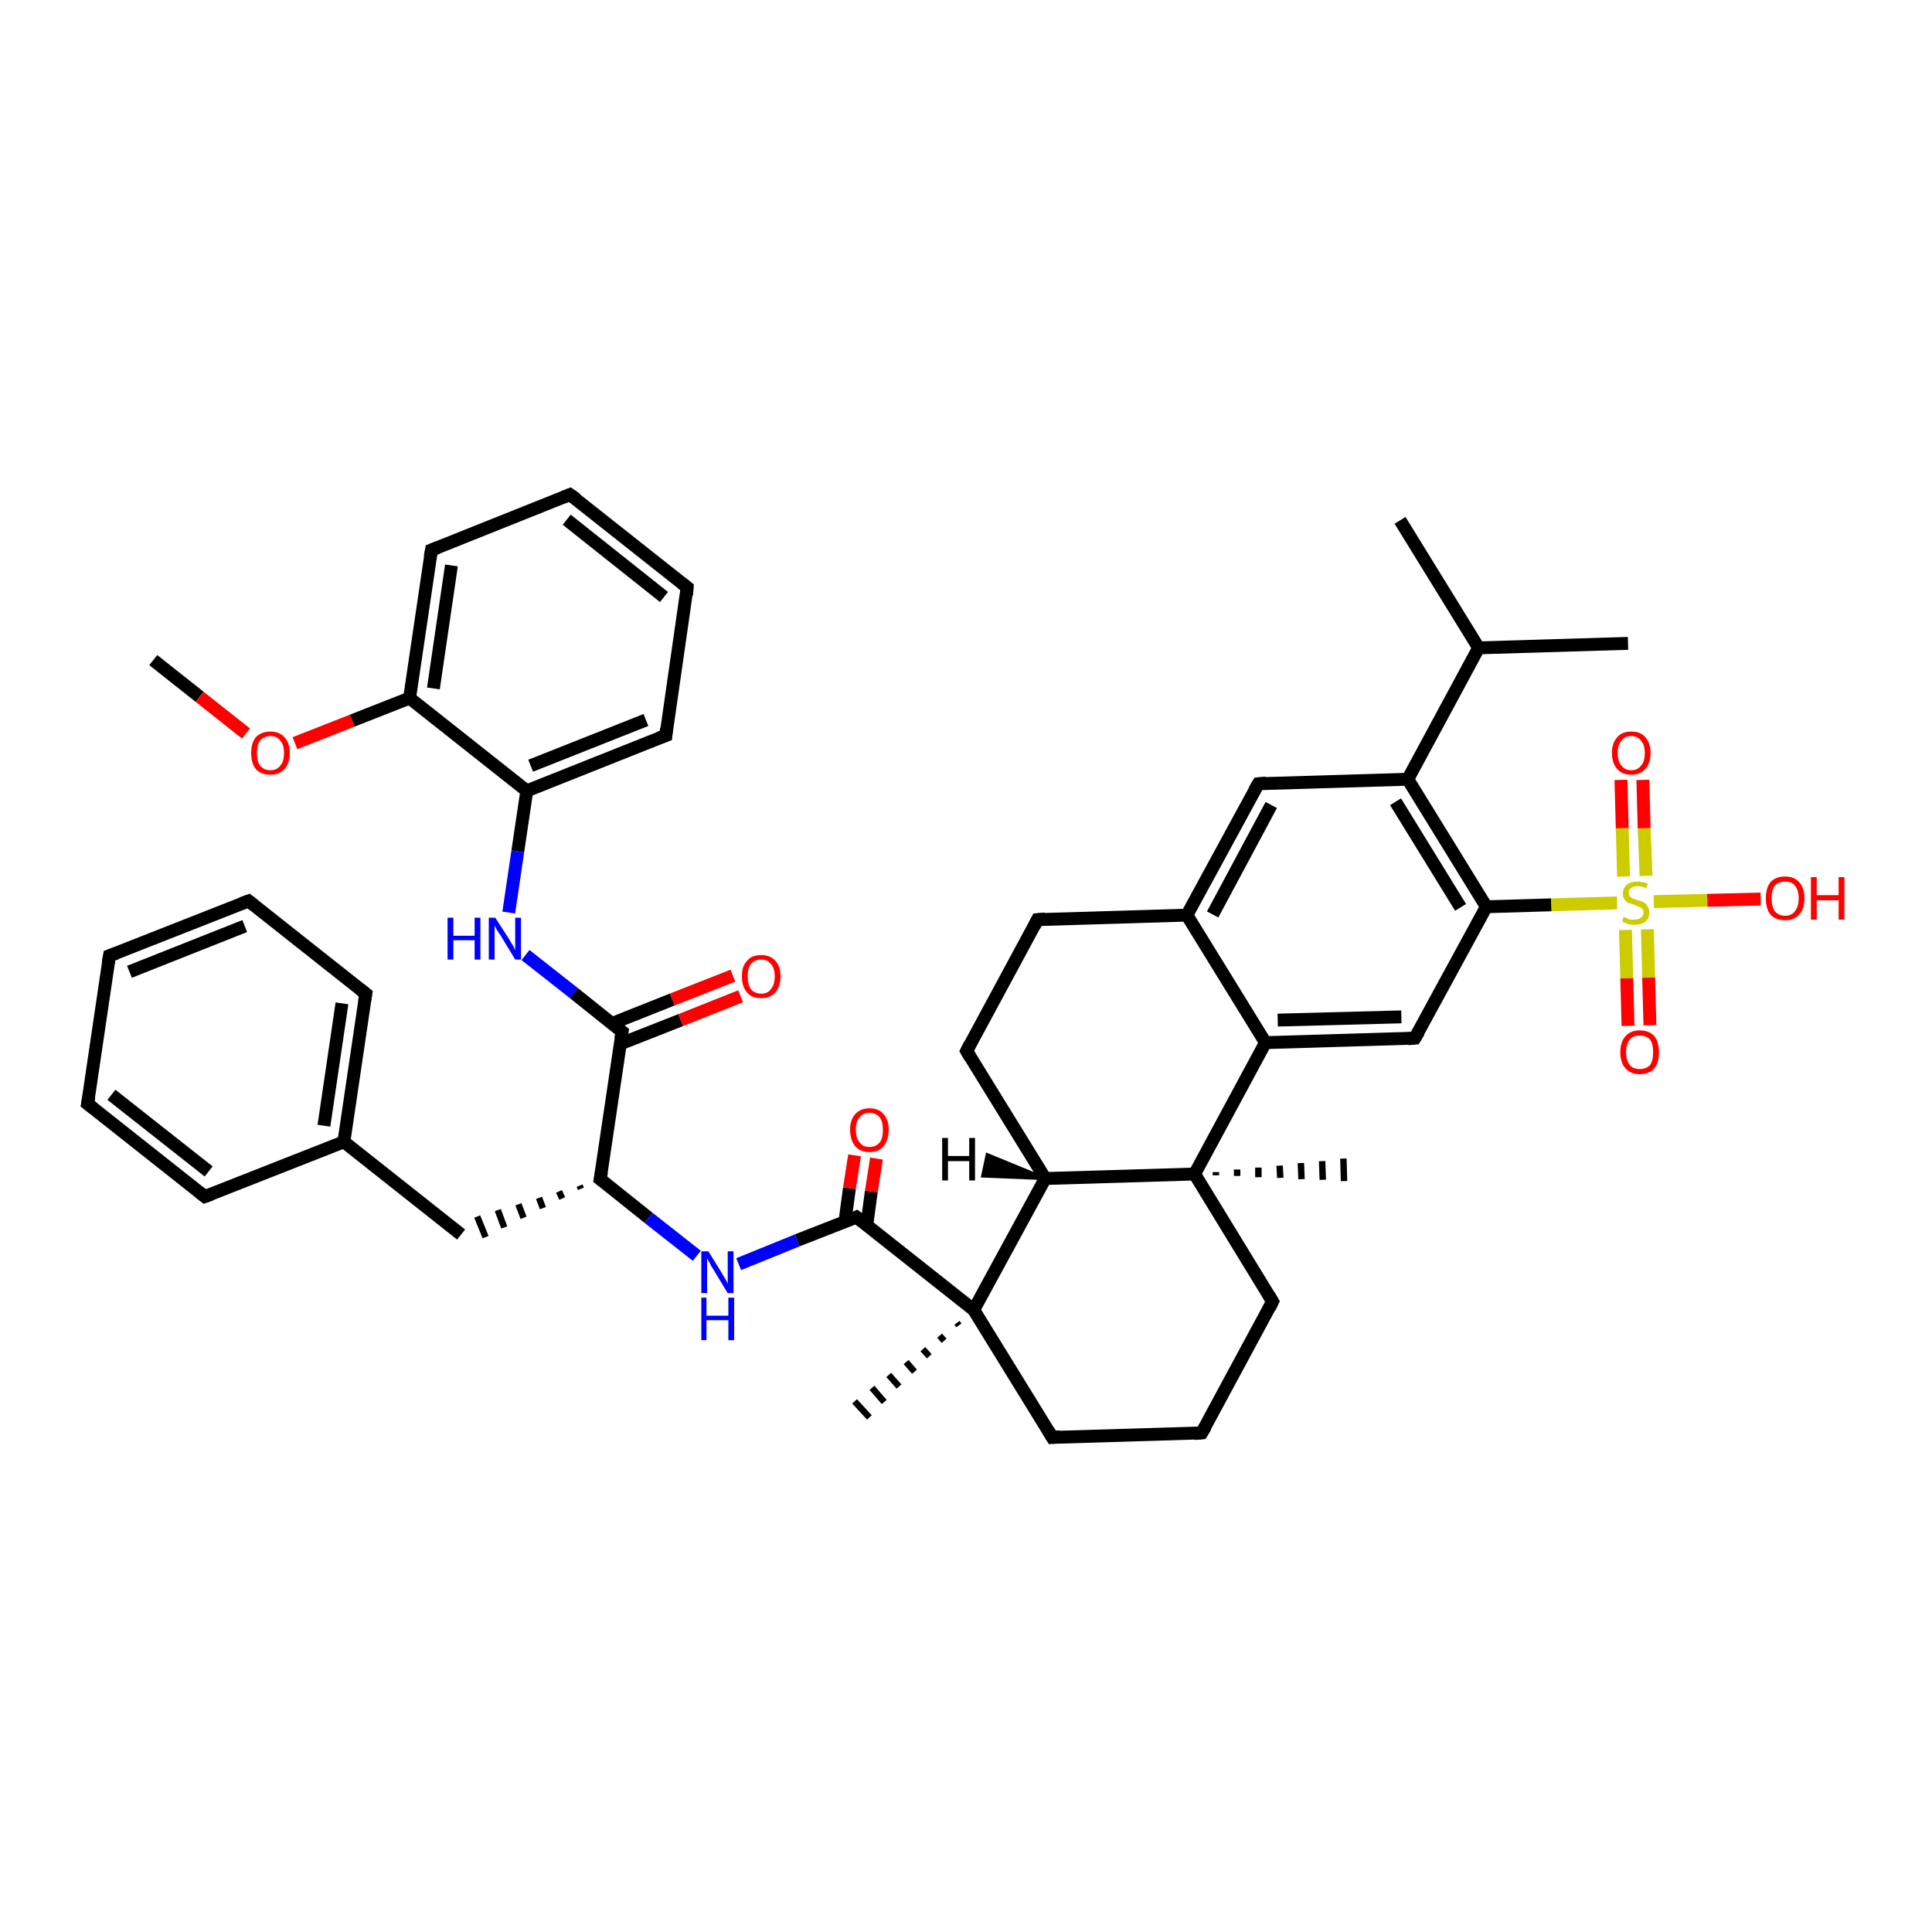 <?xml version='1.0' encoding='iso-8859-1'?>
<svg version='1.1' baseProfile='full'
              xmlns='http://www.w3.org/2000/svg'
                      xmlns:rdkit='http://www.rdkit.org/xml'
                      xmlns:xlink='http://www.w3.org/1999/xlink'
                  xml:space='preserve'
width='300px' height='300px' viewBox='0 0 300 300'>
<!-- END OF HEADER -->
<rect style='opacity:1.0;fill:#FFFFFF;stroke:none' width='300.0' height='300.0' x='0.0' y='0.0'> </rect>
<path class='bond-0 atom-0 atom-1' d='M 23.8,102.5 L 31.0,108.2' style='fill:none;fill-rule:evenodd;stroke:#000000;stroke-width:2.0px;stroke-linecap:butt;stroke-linejoin:miter;stroke-opacity:1' />
<path class='bond-0 atom-0 atom-1' d='M 31.0,108.2 L 38.2,113.9' style='fill:none;fill-rule:evenodd;stroke:#FF0000;stroke-width:2.0px;stroke-linecap:butt;stroke-linejoin:miter;stroke-opacity:1' />
<path class='bond-1 atom-1 atom-2' d='M 45.8,115.4 L 54.7,111.9' style='fill:none;fill-rule:evenodd;stroke:#FF0000;stroke-width:2.0px;stroke-linecap:butt;stroke-linejoin:miter;stroke-opacity:1' />
<path class='bond-1 atom-1 atom-2' d='M 54.7,111.9 L 63.6,108.4' style='fill:none;fill-rule:evenodd;stroke:#000000;stroke-width:2.0px;stroke-linecap:butt;stroke-linejoin:miter;stroke-opacity:1' />
<path class='bond-2 atom-2 atom-3' d='M 63.6,108.4 L 67.0,85.4' style='fill:none;fill-rule:evenodd;stroke:#000000;stroke-width:2.0px;stroke-linecap:butt;stroke-linejoin:miter;stroke-opacity:1' />
<path class='bond-2 atom-2 atom-3' d='M 67.3,106.9 L 70.1,87.8' style='fill:none;fill-rule:evenodd;stroke:#000000;stroke-width:2.0px;stroke-linecap:butt;stroke-linejoin:miter;stroke-opacity:1' />
<path class='bond-3 atom-3 atom-4' d='M 67.0,85.4 L 88.5,76.8' style='fill:none;fill-rule:evenodd;stroke:#000000;stroke-width:2.0px;stroke-linecap:butt;stroke-linejoin:miter;stroke-opacity:1' />
<path class='bond-4 atom-4 atom-5' d='M 88.5,76.8 L 106.7,91.2' style='fill:none;fill-rule:evenodd;stroke:#000000;stroke-width:2.0px;stroke-linecap:butt;stroke-linejoin:miter;stroke-opacity:1' />
<path class='bond-4 atom-4 atom-5' d='M 88.0,80.7 L 103.1,92.7' style='fill:none;fill-rule:evenodd;stroke:#000000;stroke-width:2.0px;stroke-linecap:butt;stroke-linejoin:miter;stroke-opacity:1' />
<path class='bond-5 atom-5 atom-6' d='M 106.7,91.2 L 103.4,114.2' style='fill:none;fill-rule:evenodd;stroke:#000000;stroke-width:2.0px;stroke-linecap:butt;stroke-linejoin:miter;stroke-opacity:1' />
<path class='bond-6 atom-6 atom-7' d='M 103.4,114.2 L 81.8,122.8' style='fill:none;fill-rule:evenodd;stroke:#000000;stroke-width:2.0px;stroke-linecap:butt;stroke-linejoin:miter;stroke-opacity:1' />
<path class='bond-6 atom-6 atom-7' d='M 100.3,111.8 L 82.4,118.9' style='fill:none;fill-rule:evenodd;stroke:#000000;stroke-width:2.0px;stroke-linecap:butt;stroke-linejoin:miter;stroke-opacity:1' />
<path class='bond-7 atom-7 atom-8' d='M 81.8,122.8 L 80.4,132.2' style='fill:none;fill-rule:evenodd;stroke:#000000;stroke-width:2.0px;stroke-linecap:butt;stroke-linejoin:miter;stroke-opacity:1' />
<path class='bond-7 atom-7 atom-8' d='M 80.4,132.2 L 79.0,141.7' style='fill:none;fill-rule:evenodd;stroke:#0000FF;stroke-width:2.0px;stroke-linecap:butt;stroke-linejoin:miter;stroke-opacity:1' />
<path class='bond-8 atom-8 atom-9' d='M 81.6,148.3 L 89.1,154.2' style='fill:none;fill-rule:evenodd;stroke:#0000FF;stroke-width:2.0px;stroke-linecap:butt;stroke-linejoin:miter;stroke-opacity:1' />
<path class='bond-8 atom-8 atom-9' d='M 89.1,154.2 L 96.6,160.2' style='fill:none;fill-rule:evenodd;stroke:#000000;stroke-width:2.0px;stroke-linecap:butt;stroke-linejoin:miter;stroke-opacity:1' />
<path class='bond-9 atom-9 atom-10' d='M 96.3,162.1 L 105.7,158.4' style='fill:none;fill-rule:evenodd;stroke:#000000;stroke-width:2.0px;stroke-linecap:butt;stroke-linejoin:miter;stroke-opacity:1' />
<path class='bond-9 atom-9 atom-10' d='M 105.7,158.4 L 115.0,154.7' style='fill:none;fill-rule:evenodd;stroke:#FF0000;stroke-width:2.0px;stroke-linecap:butt;stroke-linejoin:miter;stroke-opacity:1' />
<path class='bond-9 atom-9 atom-10' d='M 95.1,158.9 L 104.4,155.2' style='fill:none;fill-rule:evenodd;stroke:#000000;stroke-width:2.0px;stroke-linecap:butt;stroke-linejoin:miter;stroke-opacity:1' />
<path class='bond-9 atom-9 atom-10' d='M 104.4,155.2 L 113.8,151.5' style='fill:none;fill-rule:evenodd;stroke:#FF0000;stroke-width:2.0px;stroke-linecap:butt;stroke-linejoin:miter;stroke-opacity:1' />
<path class='bond-10 atom-9 atom-11' d='M 96.6,160.2 L 93.2,183.1' style='fill:none;fill-rule:evenodd;stroke:#000000;stroke-width:2.0px;stroke-linecap:butt;stroke-linejoin:miter;stroke-opacity:1' />
<path class='bond-11 atom-11 atom-12' d='M 90.0,184.1 L 90.2,184.6' style='fill:none;fill-rule:evenodd;stroke:#000000;stroke-width:1.0px;stroke-linecap:butt;stroke-linejoin:miter;stroke-opacity:1' />
<path class='bond-11 atom-11 atom-12' d='M 86.8,185.0 L 87.3,186.1' style='fill:none;fill-rule:evenodd;stroke:#000000;stroke-width:1.0px;stroke-linecap:butt;stroke-linejoin:miter;stroke-opacity:1' />
<path class='bond-11 atom-11 atom-12' d='M 83.7,186.0 L 84.3,187.6' style='fill:none;fill-rule:evenodd;stroke:#000000;stroke-width:1.0px;stroke-linecap:butt;stroke-linejoin:miter;stroke-opacity:1' />
<path class='bond-11 atom-11 atom-12' d='M 80.5,187.0 L 81.3,189.1' style='fill:none;fill-rule:evenodd;stroke:#000000;stroke-width:1.0px;stroke-linecap:butt;stroke-linejoin:miter;stroke-opacity:1' />
<path class='bond-11 atom-11 atom-12' d='M 77.3,187.9 L 78.3,190.6' style='fill:none;fill-rule:evenodd;stroke:#000000;stroke-width:1.0px;stroke-linecap:butt;stroke-linejoin:miter;stroke-opacity:1' />
<path class='bond-11 atom-11 atom-12' d='M 74.1,188.9 L 75.4,192.1' style='fill:none;fill-rule:evenodd;stroke:#000000;stroke-width:1.0px;stroke-linecap:butt;stroke-linejoin:miter;stroke-opacity:1' />
<path class='bond-12 atom-12 atom-13' d='M 71.6,191.7 L 53.4,177.3' style='fill:none;fill-rule:evenodd;stroke:#000000;stroke-width:2.0px;stroke-linecap:butt;stroke-linejoin:miter;stroke-opacity:1' />
<path class='bond-13 atom-13 atom-14' d='M 53.4,177.3 L 56.8,154.3' style='fill:none;fill-rule:evenodd;stroke:#000000;stroke-width:2.0px;stroke-linecap:butt;stroke-linejoin:miter;stroke-opacity:1' />
<path class='bond-13 atom-13 atom-14' d='M 50.3,174.8 L 53.1,155.8' style='fill:none;fill-rule:evenodd;stroke:#000000;stroke-width:2.0px;stroke-linecap:butt;stroke-linejoin:miter;stroke-opacity:1' />
<path class='bond-14 atom-14 atom-15' d='M 56.8,154.3 L 38.6,139.9' style='fill:none;fill-rule:evenodd;stroke:#000000;stroke-width:2.0px;stroke-linecap:butt;stroke-linejoin:miter;stroke-opacity:1' />
<path class='bond-15 atom-15 atom-16' d='M 38.6,139.9 L 17.0,148.4' style='fill:none;fill-rule:evenodd;stroke:#000000;stroke-width:2.0px;stroke-linecap:butt;stroke-linejoin:miter;stroke-opacity:1' />
<path class='bond-15 atom-15 atom-16' d='M 38.0,143.8 L 20.1,150.9' style='fill:none;fill-rule:evenodd;stroke:#000000;stroke-width:2.0px;stroke-linecap:butt;stroke-linejoin:miter;stroke-opacity:1' />
<path class='bond-16 atom-16 atom-17' d='M 17.0,148.4 L 13.6,171.4' style='fill:none;fill-rule:evenodd;stroke:#000000;stroke-width:2.0px;stroke-linecap:butt;stroke-linejoin:miter;stroke-opacity:1' />
<path class='bond-17 atom-17 atom-18' d='M 13.6,171.4 L 31.8,185.8' style='fill:none;fill-rule:evenodd;stroke:#000000;stroke-width:2.0px;stroke-linecap:butt;stroke-linejoin:miter;stroke-opacity:1' />
<path class='bond-17 atom-17 atom-18' d='M 17.3,170.0 L 32.4,181.9' style='fill:none;fill-rule:evenodd;stroke:#000000;stroke-width:2.0px;stroke-linecap:butt;stroke-linejoin:miter;stroke-opacity:1' />
<path class='bond-18 atom-11 atom-19' d='M 93.2,183.1 L 100.7,189.1' style='fill:none;fill-rule:evenodd;stroke:#000000;stroke-width:2.0px;stroke-linecap:butt;stroke-linejoin:miter;stroke-opacity:1' />
<path class='bond-18 atom-11 atom-19' d='M 100.7,189.1 L 108.2,195.0' style='fill:none;fill-rule:evenodd;stroke:#0000FF;stroke-width:2.0px;stroke-linecap:butt;stroke-linejoin:miter;stroke-opacity:1' />
<path class='bond-19 atom-19 atom-20' d='M 114.7,196.3 L 123.8,192.6' style='fill:none;fill-rule:evenodd;stroke:#0000FF;stroke-width:2.0px;stroke-linecap:butt;stroke-linejoin:miter;stroke-opacity:1' />
<path class='bond-19 atom-19 atom-20' d='M 123.8,192.6 L 133.0,189.0' style='fill:none;fill-rule:evenodd;stroke:#000000;stroke-width:2.0px;stroke-linecap:butt;stroke-linejoin:miter;stroke-opacity:1' />
<path class='bond-20 atom-20 atom-21' d='M 134.6,190.2 L 135.3,185.0' style='fill:none;fill-rule:evenodd;stroke:#000000;stroke-width:2.0px;stroke-linecap:butt;stroke-linejoin:miter;stroke-opacity:1' />
<path class='bond-20 atom-20 atom-21' d='M 135.3,185.0 L 136.1,179.9' style='fill:none;fill-rule:evenodd;stroke:#FF0000;stroke-width:2.0px;stroke-linecap:butt;stroke-linejoin:miter;stroke-opacity:1' />
<path class='bond-20 atom-20 atom-21' d='M 131.2,189.7 L 131.9,184.5' style='fill:none;fill-rule:evenodd;stroke:#000000;stroke-width:2.0px;stroke-linecap:butt;stroke-linejoin:miter;stroke-opacity:1' />
<path class='bond-20 atom-20 atom-21' d='M 131.9,184.5 L 132.7,179.4' style='fill:none;fill-rule:evenodd;stroke:#FF0000;stroke-width:2.0px;stroke-linecap:butt;stroke-linejoin:miter;stroke-opacity:1' />
<path class='bond-21 atom-20 atom-22' d='M 133.0,189.0 L 151.2,203.4' style='fill:none;fill-rule:evenodd;stroke:#000000;stroke-width:2.0px;stroke-linecap:butt;stroke-linejoin:miter;stroke-opacity:1' />
<path class='bond-22 atom-22 atom-23' d='M 148.9,205.8 L 148.6,205.4' style='fill:none;fill-rule:evenodd;stroke:#000000;stroke-width:1.0px;stroke-linecap:butt;stroke-linejoin:miter;stroke-opacity:1' />
<path class='bond-22 atom-22 atom-23' d='M 146.6,208.2 L 145.9,207.4' style='fill:none;fill-rule:evenodd;stroke:#000000;stroke-width:1.0px;stroke-linecap:butt;stroke-linejoin:miter;stroke-opacity:1' />
<path class='bond-22 atom-22 atom-23' d='M 144.3,210.6 L 143.3,209.5' style='fill:none;fill-rule:evenodd;stroke:#000000;stroke-width:1.0px;stroke-linecap:butt;stroke-linejoin:miter;stroke-opacity:1' />
<path class='bond-22 atom-22 atom-23' d='M 142.0,213.0 L 140.7,211.5' style='fill:none;fill-rule:evenodd;stroke:#000000;stroke-width:1.0px;stroke-linecap:butt;stroke-linejoin:miter;stroke-opacity:1' />
<path class='bond-22 atom-22 atom-23' d='M 139.6,215.3 L 138.0,213.5' style='fill:none;fill-rule:evenodd;stroke:#000000;stroke-width:1.0px;stroke-linecap:butt;stroke-linejoin:miter;stroke-opacity:1' />
<path class='bond-22 atom-22 atom-23' d='M 137.3,217.7 L 135.4,215.5' style='fill:none;fill-rule:evenodd;stroke:#000000;stroke-width:1.0px;stroke-linecap:butt;stroke-linejoin:miter;stroke-opacity:1' />
<path class='bond-22 atom-22 atom-23' d='M 135.0,220.1 L 132.7,217.6' style='fill:none;fill-rule:evenodd;stroke:#000000;stroke-width:1.0px;stroke-linecap:butt;stroke-linejoin:miter;stroke-opacity:1' />
<path class='bond-23 atom-22 atom-24' d='M 151.2,203.4 L 163.4,223.2' style='fill:none;fill-rule:evenodd;stroke:#000000;stroke-width:2.0px;stroke-linecap:butt;stroke-linejoin:miter;stroke-opacity:1' />
<path class='bond-24 atom-24 atom-25' d='M 163.4,223.2 L 186.6,222.5' style='fill:none;fill-rule:evenodd;stroke:#000000;stroke-width:2.0px;stroke-linecap:butt;stroke-linejoin:miter;stroke-opacity:1' />
<path class='bond-25 atom-25 atom-26' d='M 186.6,222.5 L 197.6,202.1' style='fill:none;fill-rule:evenodd;stroke:#000000;stroke-width:2.0px;stroke-linecap:butt;stroke-linejoin:miter;stroke-opacity:1' />
<path class='bond-26 atom-26 atom-27' d='M 197.6,202.1 L 185.5,182.3' style='fill:none;fill-rule:evenodd;stroke:#000000;stroke-width:2.0px;stroke-linecap:butt;stroke-linejoin:miter;stroke-opacity:1' />
<path class='bond-27 atom-27 atom-28' d='M 188.8,182.0 L 188.8,182.5' style='fill:none;fill-rule:evenodd;stroke:#000000;stroke-width:1.0px;stroke-linecap:butt;stroke-linejoin:miter;stroke-opacity:1' />
<path class='bond-27 atom-27 atom-28' d='M 192.1,181.6 L 192.1,182.6' style='fill:none;fill-rule:evenodd;stroke:#000000;stroke-width:1.0px;stroke-linecap:butt;stroke-linejoin:miter;stroke-opacity:1' />
<path class='bond-27 atom-27 atom-28' d='M 195.4,181.3 L 195.4,182.8' style='fill:none;fill-rule:evenodd;stroke:#000000;stroke-width:1.0px;stroke-linecap:butt;stroke-linejoin:miter;stroke-opacity:1' />
<path class='bond-27 atom-27 atom-28' d='M 198.7,181.0 L 198.8,182.9' style='fill:none;fill-rule:evenodd;stroke:#000000;stroke-width:1.0px;stroke-linecap:butt;stroke-linejoin:miter;stroke-opacity:1' />
<path class='bond-27 atom-27 atom-28' d='M 202.0,180.6 L 202.1,183.1' style='fill:none;fill-rule:evenodd;stroke:#000000;stroke-width:1.0px;stroke-linecap:butt;stroke-linejoin:miter;stroke-opacity:1' />
<path class='bond-27 atom-27 atom-28' d='M 205.3,180.3 L 205.4,183.2' style='fill:none;fill-rule:evenodd;stroke:#000000;stroke-width:1.0px;stroke-linecap:butt;stroke-linejoin:miter;stroke-opacity:1' />
<path class='bond-27 atom-27 atom-28' d='M 208.6,179.9 L 208.7,183.4' style='fill:none;fill-rule:evenodd;stroke:#000000;stroke-width:1.0px;stroke-linecap:butt;stroke-linejoin:miter;stroke-opacity:1' />
<path class='bond-28 atom-27 atom-29' d='M 185.5,182.3 L 162.3,183.0' style='fill:none;fill-rule:evenodd;stroke:#000000;stroke-width:2.0px;stroke-linecap:butt;stroke-linejoin:miter;stroke-opacity:1' />
<path class='bond-29 atom-29 atom-30' d='M 162.3,183.0 L 150.1,163.2' style='fill:none;fill-rule:evenodd;stroke:#000000;stroke-width:2.0px;stroke-linecap:butt;stroke-linejoin:miter;stroke-opacity:1' />
<path class='bond-30 atom-30 atom-31' d='M 150.1,163.2 L 161.1,142.8' style='fill:none;fill-rule:evenodd;stroke:#000000;stroke-width:2.0px;stroke-linecap:butt;stroke-linejoin:miter;stroke-opacity:1' />
<path class='bond-31 atom-31 atom-32' d='M 161.1,142.8 L 184.3,142.1' style='fill:none;fill-rule:evenodd;stroke:#000000;stroke-width:2.0px;stroke-linecap:butt;stroke-linejoin:miter;stroke-opacity:1' />
<path class='bond-32 atom-32 atom-33' d='M 184.3,142.1 L 195.4,121.7' style='fill:none;fill-rule:evenodd;stroke:#000000;stroke-width:2.0px;stroke-linecap:butt;stroke-linejoin:miter;stroke-opacity:1' />
<path class='bond-32 atom-32 atom-33' d='M 188.3,142.0 L 197.4,125.0' style='fill:none;fill-rule:evenodd;stroke:#000000;stroke-width:2.0px;stroke-linecap:butt;stroke-linejoin:miter;stroke-opacity:1' />
<path class='bond-33 atom-33 atom-34' d='M 195.4,121.7 L 218.6,121.0' style='fill:none;fill-rule:evenodd;stroke:#000000;stroke-width:2.0px;stroke-linecap:butt;stroke-linejoin:miter;stroke-opacity:1' />
<path class='bond-34 atom-34 atom-35' d='M 218.6,121.0 L 229.6,100.6' style='fill:none;fill-rule:evenodd;stroke:#000000;stroke-width:2.0px;stroke-linecap:butt;stroke-linejoin:miter;stroke-opacity:1' />
<path class='bond-35 atom-35 atom-36' d='M 229.6,100.6 L 252.8,99.9' style='fill:none;fill-rule:evenodd;stroke:#000000;stroke-width:2.0px;stroke-linecap:butt;stroke-linejoin:miter;stroke-opacity:1' />
<path class='bond-36 atom-35 atom-37' d='M 229.6,100.6 L 217.4,80.8' style='fill:none;fill-rule:evenodd;stroke:#000000;stroke-width:2.0px;stroke-linecap:butt;stroke-linejoin:miter;stroke-opacity:1' />
<path class='bond-37 atom-34 atom-38' d='M 218.6,121.0 L 230.8,140.8' style='fill:none;fill-rule:evenodd;stroke:#000000;stroke-width:2.0px;stroke-linecap:butt;stroke-linejoin:miter;stroke-opacity:1' />
<path class='bond-37 atom-34 atom-38' d='M 216.7,124.5 L 226.8,140.9' style='fill:none;fill-rule:evenodd;stroke:#000000;stroke-width:2.0px;stroke-linecap:butt;stroke-linejoin:miter;stroke-opacity:1' />
<path class='bond-38 atom-38 atom-39' d='M 230.8,140.8 L 219.7,161.2' style='fill:none;fill-rule:evenodd;stroke:#000000;stroke-width:2.0px;stroke-linecap:butt;stroke-linejoin:miter;stroke-opacity:1' />
<path class='bond-39 atom-39 atom-40' d='M 219.7,161.2 L 196.5,161.9' style='fill:none;fill-rule:evenodd;stroke:#000000;stroke-width:2.0px;stroke-linecap:butt;stroke-linejoin:miter;stroke-opacity:1' />
<path class='bond-39 atom-39 atom-40' d='M 217.6,157.9 L 198.4,158.4' style='fill:none;fill-rule:evenodd;stroke:#000000;stroke-width:2.0px;stroke-linecap:butt;stroke-linejoin:miter;stroke-opacity:1' />
<path class='bond-40 atom-38 atom-41' d='M 230.8,140.8 L 240.9,140.5' style='fill:none;fill-rule:evenodd;stroke:#000000;stroke-width:2.0px;stroke-linecap:butt;stroke-linejoin:miter;stroke-opacity:1' />
<path class='bond-40 atom-38 atom-41' d='M 240.9,140.5 L 251.1,140.2' style='fill:none;fill-rule:evenodd;stroke:#CCCC00;stroke-width:2.0px;stroke-linecap:butt;stroke-linejoin:miter;stroke-opacity:1' />
<path class='bond-41 atom-41 atom-42' d='M 256.8,140.0 L 265.1,139.8' style='fill:none;fill-rule:evenodd;stroke:#CCCC00;stroke-width:2.0px;stroke-linecap:butt;stroke-linejoin:miter;stroke-opacity:1' />
<path class='bond-41 atom-41 atom-42' d='M 265.1,139.8 L 273.4,139.6' style='fill:none;fill-rule:evenodd;stroke:#FF0000;stroke-width:2.0px;stroke-linecap:butt;stroke-linejoin:miter;stroke-opacity:1' />
<path class='bond-42 atom-41 atom-43' d='M 252.4,144.4 L 252.6,151.9' style='fill:none;fill-rule:evenodd;stroke:#CCCC00;stroke-width:2.0px;stroke-linecap:butt;stroke-linejoin:miter;stroke-opacity:1' />
<path class='bond-42 atom-41 atom-43' d='M 252.6,151.9 L 252.8,159.3' style='fill:none;fill-rule:evenodd;stroke:#FF0000;stroke-width:2.0px;stroke-linecap:butt;stroke-linejoin:miter;stroke-opacity:1' />
<path class='bond-42 atom-41 atom-43' d='M 255.8,144.3 L 256.0,151.8' style='fill:none;fill-rule:evenodd;stroke:#CCCC00;stroke-width:2.0px;stroke-linecap:butt;stroke-linejoin:miter;stroke-opacity:1' />
<path class='bond-42 atom-41 atom-43' d='M 256.0,151.8 L 256.2,159.2' style='fill:none;fill-rule:evenodd;stroke:#FF0000;stroke-width:2.0px;stroke-linecap:butt;stroke-linejoin:miter;stroke-opacity:1' />
<path class='bond-43 atom-41 atom-44' d='M 255.6,136.0 L 255.3,128.6' style='fill:none;fill-rule:evenodd;stroke:#CCCC00;stroke-width:2.0px;stroke-linecap:butt;stroke-linejoin:miter;stroke-opacity:1' />
<path class='bond-43 atom-41 atom-44' d='M 255.3,128.6 L 255.1,121.1' style='fill:none;fill-rule:evenodd;stroke:#FF0000;stroke-width:2.0px;stroke-linecap:butt;stroke-linejoin:miter;stroke-opacity:1' />
<path class='bond-43 atom-41 atom-44' d='M 252.1,136.1 L 251.9,128.6' style='fill:none;fill-rule:evenodd;stroke:#CCCC00;stroke-width:2.0px;stroke-linecap:butt;stroke-linejoin:miter;stroke-opacity:1' />
<path class='bond-43 atom-41 atom-44' d='M 251.9,128.6 L 251.7,121.1' style='fill:none;fill-rule:evenodd;stroke:#FF0000;stroke-width:2.0px;stroke-linecap:butt;stroke-linejoin:miter;stroke-opacity:1' />
<path class='bond-44 atom-7 atom-2' d='M 81.8,122.8 L 63.6,108.4' style='fill:none;fill-rule:evenodd;stroke:#000000;stroke-width:2.0px;stroke-linecap:butt;stroke-linejoin:miter;stroke-opacity:1' />
<path class='bond-45 atom-18 atom-13' d='M 31.8,185.8 L 53.4,177.3' style='fill:none;fill-rule:evenodd;stroke:#000000;stroke-width:2.0px;stroke-linecap:butt;stroke-linejoin:miter;stroke-opacity:1' />
<path class='bond-46 atom-29 atom-22' d='M 162.3,183.0 L 151.2,203.4' style='fill:none;fill-rule:evenodd;stroke:#000000;stroke-width:2.0px;stroke-linecap:butt;stroke-linejoin:miter;stroke-opacity:1' />
<path class='bond-47 atom-40 atom-32' d='M 196.5,161.9 L 184.3,142.1' style='fill:none;fill-rule:evenodd;stroke:#000000;stroke-width:2.0px;stroke-linecap:butt;stroke-linejoin:miter;stroke-opacity:1' />
<path class='bond-48 atom-40 atom-27' d='M 196.5,161.9 L 185.5,182.3' style='fill:none;fill-rule:evenodd;stroke:#000000;stroke-width:2.0px;stroke-linecap:butt;stroke-linejoin:miter;stroke-opacity:1' />
<path class='bond-49 atom-29 atom-45' d='M 162.3,183.0 L 152.6,182.6 L 153.3,179.3 Z' style='fill:#000000;fill-rule:evenodd;fill-opacity:1;stroke:#000000;stroke-width:0.5px;stroke-linecap:butt;stroke-linejoin:miter;stroke-opacity:1;' />
<path d='M 66.8,86.5 L 67.0,85.4 L 68.0,85.0' style='fill:none;stroke:#000000;stroke-width:2.0px;stroke-linecap:butt;stroke-linejoin:miter;stroke-opacity:1;' />
<path d='M 87.5,77.2 L 88.5,76.8 L 89.5,77.5' style='fill:none;stroke:#000000;stroke-width:2.0px;stroke-linecap:butt;stroke-linejoin:miter;stroke-opacity:1;' />
<path d='M 105.8,90.5 L 106.7,91.2 L 106.6,92.4' style='fill:none;stroke:#000000;stroke-width:2.0px;stroke-linecap:butt;stroke-linejoin:miter;stroke-opacity:1;' />
<path d='M 103.5,113.1 L 103.4,114.2 L 102.3,114.6' style='fill:none;stroke:#000000;stroke-width:2.0px;stroke-linecap:butt;stroke-linejoin:miter;stroke-opacity:1;' />
<path d='M 96.2,159.9 L 96.6,160.2 L 96.4,161.3' style='fill:none;stroke:#000000;stroke-width:2.0px;stroke-linecap:butt;stroke-linejoin:miter;stroke-opacity:1;' />
<path d='M 93.4,182.0 L 93.2,183.1 L 93.6,183.4' style='fill:none;stroke:#000000;stroke-width:2.0px;stroke-linecap:butt;stroke-linejoin:miter;stroke-opacity:1;' />
<path d='M 56.6,155.5 L 56.8,154.3 L 55.9,153.6' style='fill:none;stroke:#000000;stroke-width:2.0px;stroke-linecap:butt;stroke-linejoin:miter;stroke-opacity:1;' />
<path d='M 39.5,140.6 L 38.6,139.9 L 37.5,140.3' style='fill:none;stroke:#000000;stroke-width:2.0px;stroke-linecap:butt;stroke-linejoin:miter;stroke-opacity:1;' />
<path d='M 18.1,148.0 L 17.0,148.4 L 16.8,149.6' style='fill:none;stroke:#000000;stroke-width:2.0px;stroke-linecap:butt;stroke-linejoin:miter;stroke-opacity:1;' />
<path d='M 13.8,170.3 L 13.6,171.4 L 14.5,172.1' style='fill:none;stroke:#000000;stroke-width:2.0px;stroke-linecap:butt;stroke-linejoin:miter;stroke-opacity:1;' />
<path d='M 30.9,185.1 L 31.8,185.8 L 32.9,185.4' style='fill:none;stroke:#000000;stroke-width:2.0px;stroke-linecap:butt;stroke-linejoin:miter;stroke-opacity:1;' />
<path d='M 132.6,189.2 L 133.0,189.0 L 133.9,189.7' style='fill:none;stroke:#000000;stroke-width:2.0px;stroke-linecap:butt;stroke-linejoin:miter;stroke-opacity:1;' />
<path d='M 162.8,222.2 L 163.4,223.2 L 164.6,223.1' style='fill:none;stroke:#000000;stroke-width:2.0px;stroke-linecap:butt;stroke-linejoin:miter;stroke-opacity:1;' />
<path d='M 185.4,222.6 L 186.6,222.5 L 187.2,221.5' style='fill:none;stroke:#000000;stroke-width:2.0px;stroke-linecap:butt;stroke-linejoin:miter;stroke-opacity:1;' />
<path d='M 197.1,203.1 L 197.6,202.1 L 197.0,201.1' style='fill:none;stroke:#000000;stroke-width:2.0px;stroke-linecap:butt;stroke-linejoin:miter;stroke-opacity:1;' />
<path d='M 150.7,164.2 L 150.1,163.2 L 150.6,162.2' style='fill:none;stroke:#000000;stroke-width:2.0px;stroke-linecap:butt;stroke-linejoin:miter;stroke-opacity:1;' />
<path d='M 160.6,143.8 L 161.1,142.8 L 162.3,142.7' style='fill:none;stroke:#000000;stroke-width:2.0px;stroke-linecap:butt;stroke-linejoin:miter;stroke-opacity:1;' />
<path d='M 194.8,122.7 L 195.4,121.7 L 196.5,121.6' style='fill:none;stroke:#000000;stroke-width:2.0px;stroke-linecap:butt;stroke-linejoin:miter;stroke-opacity:1;' />
<path d='M 220.3,160.2 L 219.7,161.2 L 218.6,161.3' style='fill:none;stroke:#000000;stroke-width:2.0px;stroke-linecap:butt;stroke-linejoin:miter;stroke-opacity:1;' />
<path class='atom-1' d='M 39.0 116.9
Q 39.0 115.4, 39.7 114.5
Q 40.5 113.6, 42.0 113.6
Q 43.4 113.6, 44.2 114.5
Q 45.0 115.4, 45.0 116.9
Q 45.0 118.5, 44.2 119.4
Q 43.4 120.3, 42.0 120.3
Q 40.5 120.3, 39.7 119.4
Q 39.0 118.5, 39.0 116.9
M 42.0 119.6
Q 43.0 119.6, 43.5 118.9
Q 44.1 118.3, 44.1 116.9
Q 44.1 115.6, 43.5 115.0
Q 43.0 114.3, 42.0 114.3
Q 41.0 114.3, 40.4 115.0
Q 39.9 115.6, 39.9 116.9
Q 39.9 118.3, 40.4 118.9
Q 41.0 119.6, 42.0 119.6
' fill='#FF0000'/>
<path class='atom-8' d='M 69.5 142.5
L 70.4 142.5
L 70.4 145.3
L 73.7 145.3
L 73.7 142.5
L 74.6 142.5
L 74.6 149.0
L 73.7 149.0
L 73.7 146.0
L 70.4 146.0
L 70.4 149.0
L 69.5 149.0
L 69.5 142.5
' fill='#0000FF'/>
<path class='atom-8' d='M 76.9 142.5
L 79.1 145.9
Q 79.3 146.3, 79.7 146.9
Q 80.0 147.5, 80.0 147.6
L 80.0 142.5
L 80.9 142.5
L 80.9 149.0
L 80.0 149.0
L 77.7 145.2
Q 77.4 144.8, 77.1 144.3
Q 76.8 143.8, 76.8 143.6
L 76.8 149.0
L 75.9 149.0
L 75.9 142.5
L 76.9 142.5
' fill='#0000FF'/>
<path class='atom-10' d='M 115.2 151.6
Q 115.2 150.0, 116.0 149.2
Q 116.7 148.3, 118.2 148.3
Q 119.6 148.3, 120.4 149.2
Q 121.2 150.0, 121.2 151.6
Q 121.2 153.2, 120.4 154.1
Q 119.6 155.0, 118.2 155.0
Q 116.7 155.0, 116.0 154.1
Q 115.2 153.2, 115.2 151.6
M 118.2 154.3
Q 119.2 154.3, 119.7 153.6
Q 120.3 152.9, 120.3 151.6
Q 120.3 150.3, 119.7 149.7
Q 119.2 149.0, 118.2 149.0
Q 117.2 149.0, 116.6 149.7
Q 116.1 150.3, 116.1 151.6
Q 116.1 152.9, 116.6 153.6
Q 117.2 154.3, 118.2 154.3
' fill='#FF0000'/>
<path class='atom-19' d='M 110.0 194.3
L 112.1 197.7
Q 112.3 198.1, 112.7 198.7
Q 113.0 199.3, 113.0 199.4
L 113.0 194.3
L 113.9 194.3
L 113.9 200.8
L 113.0 200.8
L 110.7 197.0
Q 110.4 196.6, 110.2 196.1
Q 109.9 195.6, 109.8 195.4
L 109.8 200.8
L 108.9 200.8
L 108.9 194.3
L 110.0 194.3
' fill='#0000FF'/>
<path class='atom-19' d='M 108.9 201.5
L 109.7 201.5
L 109.7 204.3
L 113.1 204.3
L 113.1 201.5
L 114.0 201.5
L 114.0 208.1
L 113.1 208.1
L 113.1 205.0
L 109.7 205.0
L 109.7 208.1
L 108.9 208.1
L 108.9 201.5
' fill='#0000FF'/>
<path class='atom-21' d='M 132.0 175.4
Q 132.0 173.9, 132.8 173.0
Q 133.6 172.1, 135.0 172.1
Q 136.5 172.1, 137.2 173.0
Q 138.0 173.9, 138.0 175.4
Q 138.0 177.0, 137.2 178.0
Q 136.5 178.9, 135.0 178.9
Q 133.6 178.9, 132.8 178.0
Q 132.0 177.0, 132.0 175.4
M 135.0 178.1
Q 136.0 178.1, 136.6 177.4
Q 137.1 176.8, 137.1 175.4
Q 137.1 174.2, 136.6 173.5
Q 136.0 172.8, 135.0 172.8
Q 134.0 172.8, 133.5 173.5
Q 132.9 174.1, 132.9 175.4
Q 132.9 176.8, 133.5 177.4
Q 134.0 178.1, 135.0 178.1
' fill='#FF0000'/>
<path class='atom-41' d='M 252.1 142.4
Q 252.2 142.4, 252.5 142.5
Q 252.8 142.7, 253.1 142.8
Q 253.5 142.8, 253.8 142.8
Q 254.4 142.8, 254.8 142.5
Q 255.2 142.2, 255.2 141.7
Q 255.2 141.3, 255.0 141.1
Q 254.8 140.9, 254.5 140.8
Q 254.2 140.7, 253.8 140.5
Q 253.2 140.3, 252.8 140.2
Q 252.5 140.0, 252.2 139.6
Q 252.0 139.3, 252.0 138.7
Q 252.0 137.9, 252.6 137.4
Q 253.1 136.9, 254.2 136.9
Q 255.0 136.9, 255.9 137.2
L 255.6 137.9
Q 254.9 137.6, 254.3 137.6
Q 253.6 137.6, 253.3 137.9
Q 252.9 138.1, 252.9 138.6
Q 252.9 138.9, 253.1 139.2
Q 253.3 139.4, 253.5 139.5
Q 253.8 139.6, 254.3 139.8
Q 254.9 139.9, 255.2 140.1
Q 255.6 140.3, 255.8 140.7
Q 256.1 141.1, 256.1 141.7
Q 256.1 142.6, 255.5 143.1
Q 254.9 143.6, 253.8 143.6
Q 253.3 143.6, 252.8 143.5
Q 252.4 143.3, 251.9 143.1
L 252.1 142.4
' fill='#CCCC00'/>
<path class='atom-42' d='M 274.2 139.5
Q 274.2 137.9, 274.9 137.0
Q 275.7 136.1, 277.2 136.1
Q 278.6 136.1, 279.4 137.0
Q 280.2 137.9, 280.2 139.5
Q 280.2 141.1, 279.4 142.0
Q 278.6 142.9, 277.2 142.9
Q 275.7 142.9, 274.9 142.0
Q 274.2 141.1, 274.2 139.5
M 277.2 142.2
Q 278.2 142.2, 278.7 141.5
Q 279.3 140.8, 279.3 139.5
Q 279.3 138.2, 278.7 137.5
Q 278.2 136.9, 277.2 136.9
Q 276.2 136.9, 275.6 137.5
Q 275.1 138.2, 275.1 139.5
Q 275.1 140.8, 275.6 141.5
Q 276.2 142.2, 277.2 142.2
' fill='#FF0000'/>
<path class='atom-42' d='M 281.2 136.2
L 282.1 136.2
L 282.1 139.0
L 285.5 139.0
L 285.5 136.2
L 286.4 136.2
L 286.4 142.8
L 285.5 142.8
L 285.5 139.8
L 282.1 139.8
L 282.1 142.8
L 281.2 142.8
L 281.2 136.2
' fill='#FF0000'/>
<path class='atom-43' d='M 251.6 163.4
Q 251.6 161.8, 252.4 160.9
Q 253.2 160.0, 254.6 160.0
Q 256.1 160.0, 256.9 160.9
Q 257.6 161.8, 257.6 163.4
Q 257.6 165.0, 256.9 165.9
Q 256.1 166.8, 254.6 166.8
Q 253.2 166.8, 252.4 165.9
Q 251.6 165.0, 251.6 163.4
M 254.6 166.0
Q 255.6 166.0, 256.2 165.4
Q 256.7 164.7, 256.7 163.4
Q 256.7 162.1, 256.2 161.4
Q 255.6 160.8, 254.6 160.8
Q 253.6 160.8, 253.1 161.4
Q 252.5 162.1, 252.5 163.4
Q 252.5 164.7, 253.1 165.4
Q 253.6 166.0, 254.6 166.0
' fill='#FF0000'/>
<path class='atom-44' d='M 250.3 116.9
Q 250.3 115.4, 251.1 114.5
Q 251.8 113.6, 253.3 113.6
Q 254.8 113.6, 255.5 114.5
Q 256.3 115.4, 256.3 116.9
Q 256.3 118.5, 255.5 119.4
Q 254.7 120.3, 253.3 120.3
Q 251.9 120.3, 251.1 119.4
Q 250.3 118.5, 250.3 116.9
M 253.3 119.6
Q 254.3 119.6, 254.8 118.9
Q 255.4 118.3, 255.4 116.9
Q 255.4 115.6, 254.8 115.0
Q 254.3 114.3, 253.3 114.3
Q 252.3 114.3, 251.8 115.0
Q 251.2 115.6, 251.2 116.9
Q 251.2 118.3, 251.8 118.9
Q 252.3 119.6, 253.3 119.6
' fill='#FF0000'/>
<path class='atom-45' d='M 146.3 176.7
L 147.2 176.7
L 147.2 179.5
L 150.5 179.5
L 150.5 176.7
L 151.4 176.7
L 151.4 183.3
L 150.5 183.3
L 150.5 180.3
L 147.2 180.3
L 147.2 183.3
L 146.3 183.3
L 146.3 176.7
' fill='#000000'/>
</svg>
